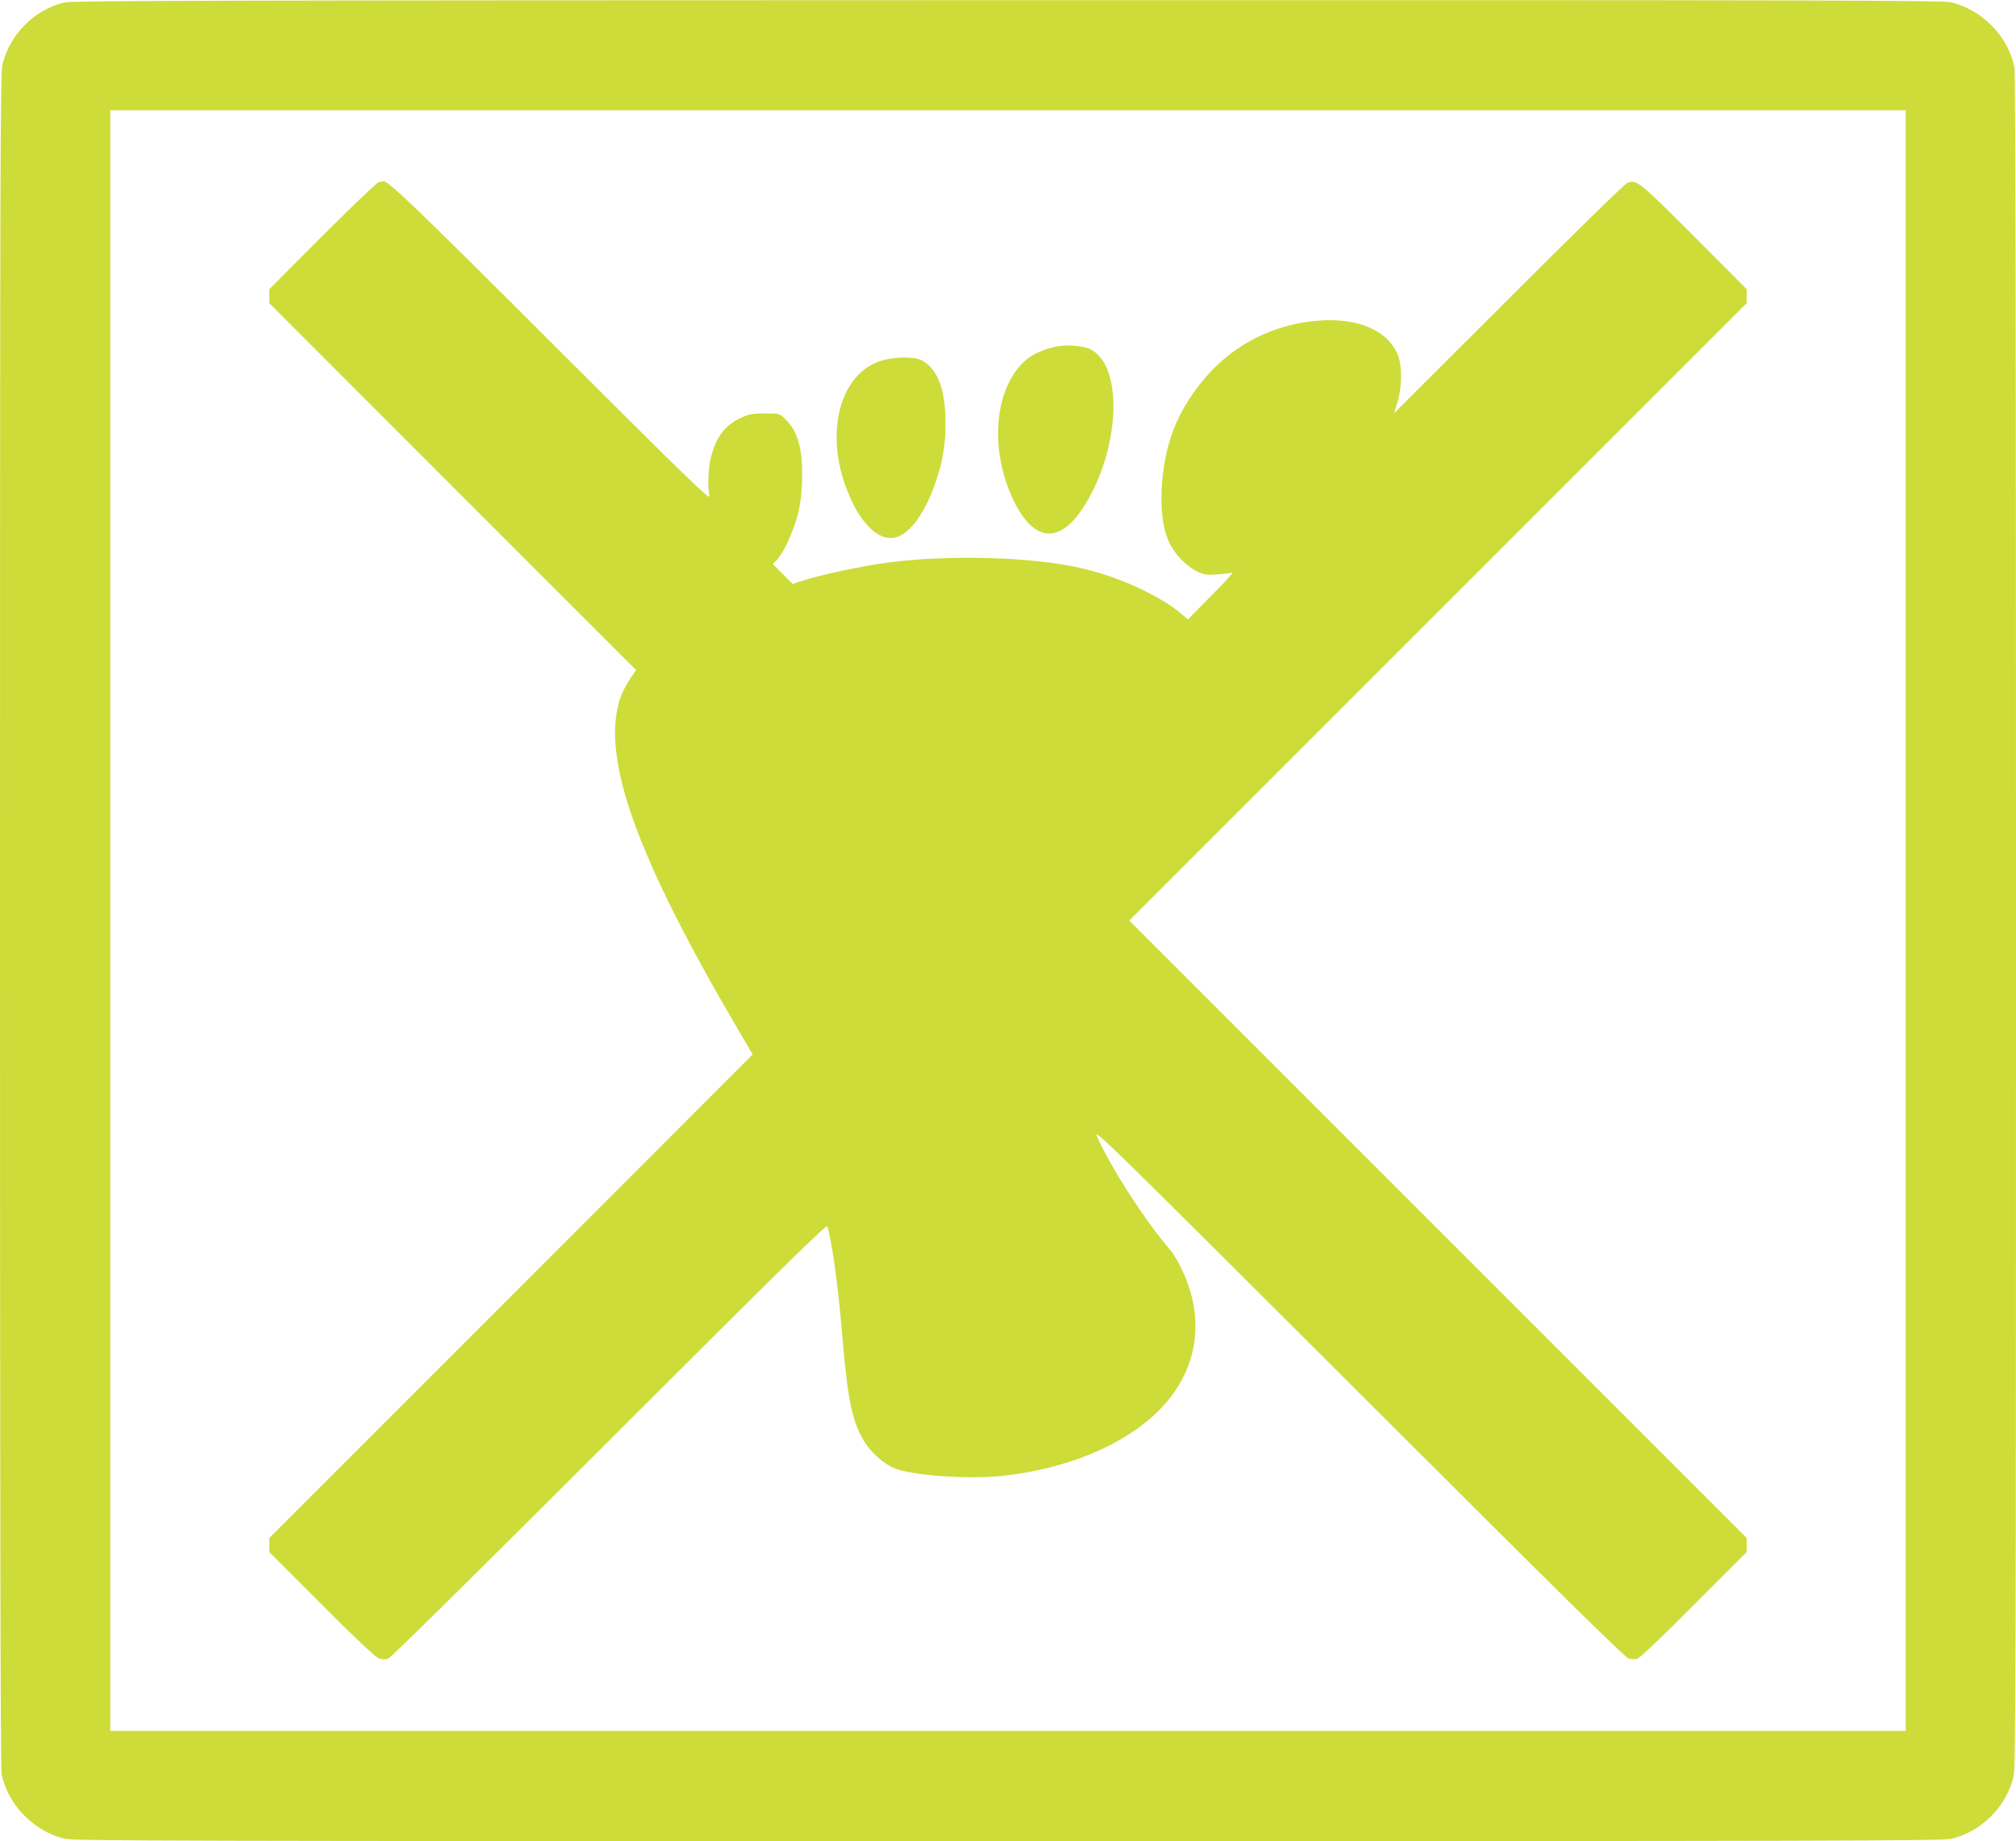 <?xml version="1.0" standalone="no"?>
<!DOCTYPE svg PUBLIC "-//W3C//DTD SVG 20010904//EN"
 "http://www.w3.org/TR/2001/REC-SVG-20010904/DTD/svg10.dtd">
<svg version="1.0" xmlns="http://www.w3.org/2000/svg"
 width="1280pt" height="1169pt" viewBox="0 0 1280 1169"
 preserveAspectRatio="xMidYMid meet">
<g transform="translate(0,1169) scale(0.1,-0.1)"
fill="#cddc39" stroke="none">
<path d="M406 11674 c-189 -46 -346 -205 -391 -396 -13 -55 -15 -733 -15
-5429 0 -3590 3 -5384 10 -5420 37 -195 204 -367 401 -414 57 -13 744 -15
5989 -15 5245 0 5932 2 5989 15 193 46 350 204 396 397 13 55 15 733 15 5429
0 3590 -3 5384 -10 5420 -37 195 -204 367 -401 414 -57 13 -742 15 -5994 14
-5082 -1 -5938 -3 -5989 -15z m11694 -5829 l0 -5145 -5700 0 -5700 0 0 5145 0
5145 5700 0 5700 0 0 -5145z"/>
<path d="M2404 10533 c-11 -2 -172 -156 -357 -341 l-337 -338 0 -44 0 -45
1164 -1165 1165 -1165 -25 -35 c-35 -49 -70 -117 -83 -165 -108 -376 118 -997
757 -2085 l91 -155 -1534 -1535 -1535 -1535 0 -45 0 -44 332 -333 c219 -219
343 -336 364 -343 22 -7 40 -7 60 0 17 6 594 576 1405 1387 1091 1090 1378
1372 1382 1357 31 -102 70 -389 97 -719 33 -394 65 -538 146 -661 41 -62 117
-127 179 -155 107 -46 466 -73 685 -50 452 47 848 227 1055 478 196 238 229
537 91 828 -23 50 -56 106 -73 125 -158 182 -386 535 -468 725 -25 57 55 -22
1662 -1626 1252 -1251 1695 -1688 1716 -1691 15 -3 38 -3 51 -1 14 3 156 137
360 342 l336 337 0 44 0 45 -1960 1960 -1960 1960 1960 1960 1960 1960 0 45 0
44 -336 337 c-351 351 -362 360 -422 338 -15 -5 -354 -337 -754 -737 l-727
-726 21 69 c32 100 31 241 0 310 -73 160 -278 237 -545 205 -280 -33 -526
-170 -701 -390 -153 -193 -224 -374 -247 -625 -14 -154 2 -297 43 -386 34 -75
108 -152 174 -185 50 -24 62 -26 132 -21 42 3 86 8 97 12 11 4 -48 -61 -132
-145 l-151 -153 -36 31 c-134 117 -404 242 -646 296 -304 70 -834 85 -1215 35
-173 -22 -464 -85 -571 -123 l-41 -14 -63 63 -63 63 27 29 c15 15 42 60 61 98
70 147 97 264 98 435 1 181 -31 286 -108 360 -36 35 -37 35 -128 35 -80 0
-100 -4 -155 -29 -98 -45 -156 -121 -188 -249 -18 -66 -22 -189 -10 -247 7
-30 -134 107 -1001 972 -893 892 -1040 1033 -1071 1027 -4 -1 -16 -4 -28 -6z"/>
<path d="M6710 9490 c-81 -15 -158 -50 -205 -93 -194 -181 -224 -564 -69 -886
128 -263 291 -278 444 -40 229 357 256 882 50 998 -45 25 -147 35 -220 21z"/>
<path d="M5593 9399 c-255 -81 -355 -439 -223 -799 83 -228 209 -354 321 -321
88 26 178 150 244 334 49 136 69 251 68 392 0 209 -46 334 -144 394 -46 28
-177 28 -266 0z"/>
</g>
</svg>
